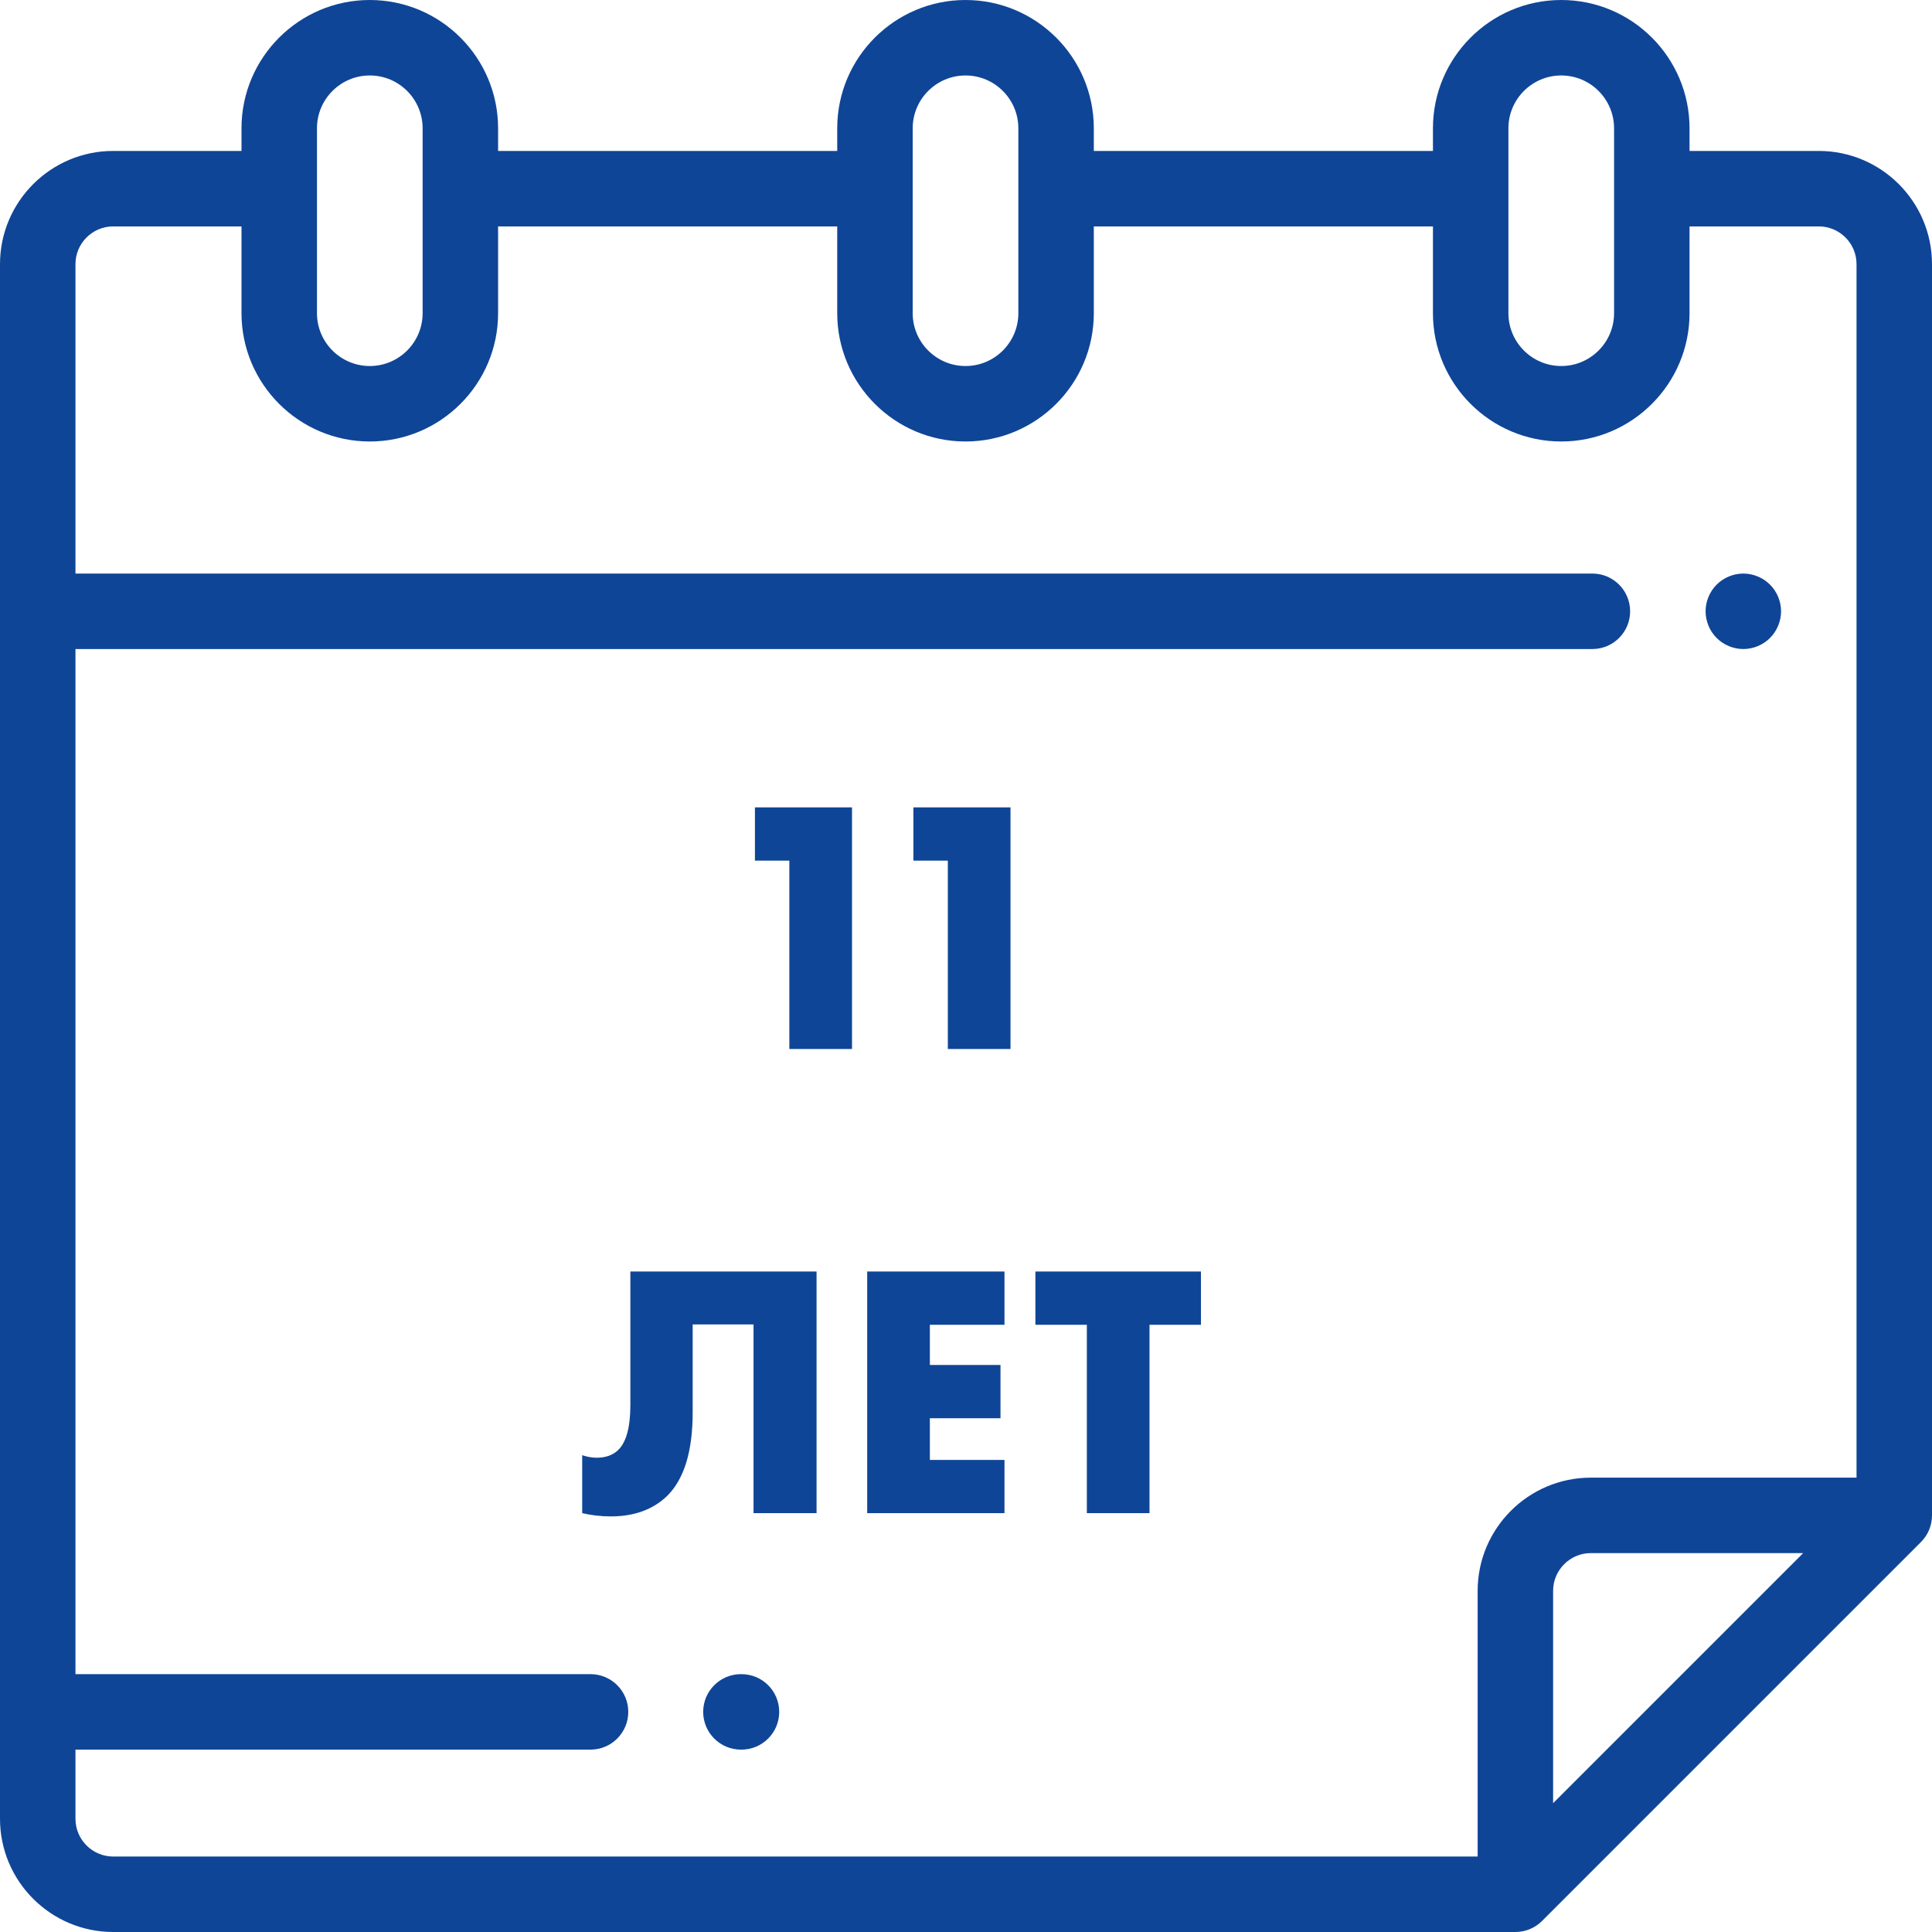 <?xml version="1.0" encoding="UTF-8"?> <svg xmlns="http://www.w3.org/2000/svg" width="512" height="512" viewBox="0 0 512 512" fill="none"> <path d="M462 172C464.63 172 467.21 170.93 469.069 169.069C470.93 167.21 472 164.63 472 162C472 159.37 470.93 156.79 469.069 154.93C467.21 153.07 464.63 152 462 152C459.37 152 456.79 153.069 454.93 154.93C453.07 156.791 452 159.37 452 162C452 164.63 453.069 167.21 454.93 169.069C456.79 170.93 459.37 172 462 172Z" fill="#0F4597"></path> <path d="M196.5 443.667H196.351C190.829 443.667 186.351 448.145 186.351 453.667C186.351 459.189 190.829 463.667 196.351 463.667H196.5C202.022 463.667 206.5 459.189 206.5 453.667C206.5 448.145 202.022 443.667 196.5 443.667Z" fill="#0F4597"></path> <path d="M512 401.591V70C512 53.458 498.542 40 482 40H447.746V34C447.746 15.252 432.494 0 413.746 0C394.998 0 379.746 15.252 379.746 34V40H289.873V34C289.873 15.252 274.621 0 255.873 0C237.125 0 221.873 15.252 221.873 34V40H132V34C132 15.252 116.748 0 98 0C79.252 0 64 15.252 64 34V40H30C13.458 40 0 53.458 0 70V482C0 498.542 13.458 512 30 512H401.591C404.351 512 406.85 510.881 408.659 509.073C408.66 509.072 408.661 509.072 408.662 509.071L509.071 408.662C510.88 406.852 512 404.352 512 401.591ZM399.746 34C399.746 26.28 406.026 20 413.746 20C421.466 20 427.746 26.28 427.746 34V83C427.746 90.72 421.466 97 413.746 97C406.026 97 399.746 90.72 399.746 83V34ZM241.873 34C241.873 26.28 248.153 20 255.873 20C263.593 20 269.873 26.28 269.873 34V83C269.873 90.72 263.593 97 255.873 97C248.153 97 241.873 90.72 241.873 83V34ZM84 34C84 26.28 90.28 20 98 20C105.72 20 112 26.28 112 34V83C112 90.72 105.72 97 98 97C90.28 97 84 90.72 84 83V34ZM20 482V463.667H156.5C162.022 463.667 166.5 459.189 166.5 453.667C166.5 448.145 162.022 443.667 156.5 443.667H20V172H422C427.522 172 432 167.522 432 162C432 156.478 427.522 152 422 152H20V70C20 64.486 24.486 60 30 60H64V83C64 101.748 79.252 117 98 117C116.748 117 132 101.748 132 83V60H221.873V83C221.873 101.748 237.125 117 255.873 117C274.621 117 289.873 101.748 289.873 83V60H379.746V83C379.746 101.748 394.998 117 413.746 117C432.494 117 447.746 101.748 447.746 83V60H482C487.514 60 492 64.486 492 70V391.591H421.591C405.049 391.591 391.591 405.049 391.591 421.591V492H30C24.486 492 20 487.514 20 482ZM411.591 477.857V421.59C411.591 416.076 416.077 411.59 421.591 411.59H477.858L411.591 477.857Z" fill="#0F4597"></path> <path d="M209.183 278V228.08H200.063V213.968H225.791V278H209.183ZM251.183 278V228.08H242.063V213.968H267.791V278H251.183ZM167.054 336.968H216.398V401H199.694V350.984H183.566V374.312C183.566 384.552 181.326 391.912 176.846 396.392C173.07 400.04 168.078 401.864 161.87 401.864C159.31 401.864 156.782 401.576 154.286 401V385.64C155.63 386.088 156.91 386.312 158.126 386.312C160.43 386.312 162.286 385.672 163.694 384.392C165.934 382.344 167.054 378.312 167.054 372.296V336.968ZM266.198 336.968V351.08H246.422V361.736H265.142V375.848H246.422V386.888H266.198V401H229.814V336.968H266.198ZM318.263 351.08H304.631V401H288.023V351.08H274.391V336.968H318.263V351.08Z" fill="#0F4597"></path> </svg> 